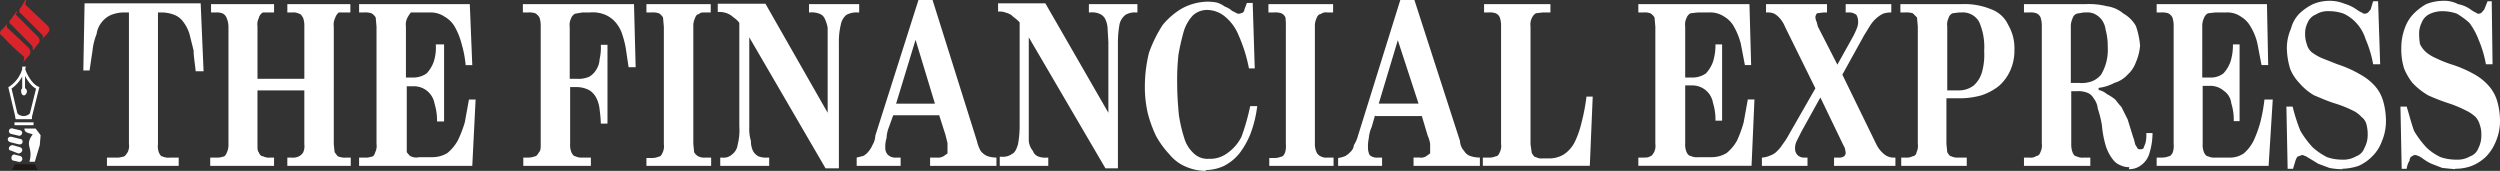 <svg xmlns="http://www.w3.org/2000/svg" width="441.475" height="30.169" viewBox="0 0 441.475 30.169">
  <rect x="0" y="0" width="441.475" height="30.169" fill="#333333" stroke="none"/>
  <g id="Group_626" data-name="Group 626" transform="translate(-279 -385)">
    <g id="Layer_x0020_1" transform="translate(279.001 385)">
      <path id="Path_7209" data-name="Path 7209" d="M.028,1.421h4.54L4.055.4H.541Z" transform="translate(2.09 28.602)" fill="#1f1a17" fill-rule="evenodd"/>
      <path id="Path_7210" data-name="Path 7210" d="M2.439.164c0,.513,1.1,2.929,2.49,3.515L3.611,8.951H1.268L.023,3.679A5.941,5.941,0,0,0,2.513.164Zm0,.146V4.484" transform="translate(1.729 11.845)" fill="none" stroke="#fff" stroke-width="0.5" fill-rule="evenodd"/>
      <path id="Path_7211" data-name="Path 7211" d="M.18.267a1.615,1.615,0,0,0,2.929,0V1.732H.254L.18.34ZM.034,2.83H3.4V2.317H.034Z" transform="translate(2.524 19.284)" fill="#fff" fill-rule="evenodd"/>
      <path id="Path_7212" data-name="Path 7212" d="M4.608,0c0,.22-.293.586,0,.952L8.269,4.394c.586.586.586,1.025.146,1.465-.293.439-.732.732-1.025,1.1,0,.22.439-.513,0-.879L3.729,2.416c-.439-.22-.439-.659,0-1.172L4.461,0Zm-3.3,4.027c0,.146-.293.513,0,.879L4.974,8.348c.513.586.513,1.025.146,1.465L4.1,10.984c-.073,0,.366-.732.073-1.025A35.926,35.926,0,0,1,.434,6.371c-.513-.293-.586-.659-.146-1.1A6.4,6.4,0,0,0,1.313,4.1ZM3,2.05c0,.146-.366.513,0,.732L6.658,6.444a.9.9,0,0,1,0,1.391l-.732.952c-.293.293,0-.366-.293-.732L2.045,4.394c-.513-.293-.513-.732,0-1.1.22-.513.659-.805.805-1.245Z" transform="translate(0)" fill="#da242b" fill-rule="evenodd"/>
      <path id="Path_7213" data-name="Path 7213" d="M4.79,13.246l.879-2.929L5.815,8.56,4.936,7.388H2.959c0,.732.586.732,1.465,1.025-1.538,2.05.146,2.2-.586,4.833H4.79ZM1.861,8.633.616,8.34a.5.5,0,1,1,.293-.952l1.245.293C2.886,7.828,2.52,8.853,1.861,8.633Zm.073,1.538L.469,9.8c-.732-.22-.513-1.1.22-.952l1.465.366a.487.487,0,1,1-.146.952Zm-1.025.146,1.245.366c.732.22.439,1.1-.293,1.1L.543,11.269C-.043,11.2.176,10.317.909,10.317ZM1.275,12l.879.22a.535.535,0,1,1-.293,1.025l-.952-.22C.469,12.88.616,11.782,1.348,12ZM2.886.212A.629.629,0,0,1,3.4.8c0,.366-.293.732-.513.732-.366,0-.513-.439-.513-.732,0-.22,0-.513.439-.513Z" transform="translate(1.356 15.312)" fill="#fff" fill-rule="evenodd"/>
      <g id="_144124848" transform="translate(14.713)">
        <path id="_145936176" d="M4.374,29.29H17.042V27.826H15.577a2.671,2.671,0,0,1-1.465-.22c-.22,0-.439-.366-.586-.732a3.086,3.086,0,0,1-.146-1.391V2.2h.439a6.311,6.311,0,0,1,2.49.439,3.58,3.58,0,0,1,1.611,1.318A6.708,6.708,0,0,1,18.946,6l.732,2.929c0,1.025.22,2.2.366,3.661h1.391L20.923.586H.42L.2,12.448H1.3l.513-3.442a11.273,11.273,0,0,1,.732-3,4.281,4.281,0,0,1,.879-2.05A4.234,4.234,0,0,1,5.106,2.636,6.187,6.187,0,0,1,7.523,2.2h.732V25.409a2.539,2.539,0,0,1-.22,1.465c-.293.439-.513.805-.879.805a3.44,3.44,0,0,1-1.318.146H4.374Zm18.307,0h11.2V27.826h-.732a1.988,1.988,0,0,1-1.172-.22c-.439,0-.659-.366-.805-.732-.22-.22-.22-.659-.22-1.391V15.963h8.275v9.519a2.671,2.671,0,0,1-.22,1.465,2.077,2.077,0,0,1-.732.659,2.379,2.379,0,0,1-1.318.22h-.732V29.29h11.2V27.826H46.7a3.257,3.257,0,0,1-1.538-.22c-.073,0-.293-.366-.586-.732l-.146-1.391V4.686a2.539,2.539,0,0,1,.22-1.465A2.257,2.257,0,0,1,45.307,2.2h2.05V.732H36.227V2.2h.879a2.107,2.107,0,0,1,1.172.22c.293,0,.513.366.732.732a4.114,4.114,0,0,1,.22,1.465v9.3H30.955V4.686a2.539,2.539,0,0,1,.22-1.465A1.575,1.575,0,0,1,31.907,2.2h1.977V.732H22.754V2.2h.879a2.846,2.846,0,0,1,1.1.146,1.427,1.427,0,0,1,.732.732,4.068,4.068,0,0,1,.366,1.684V25.483a3.151,3.151,0,0,1-.293,1.465c-.146.366-.366.732-.732.732a2.855,2.855,0,0,1-1.172.146H22.607V29.29Zm26.215,0H68.886l.586-11.716H68.3L67.568,21.6a21.026,21.026,0,0,1-1.245,3.222,7.713,7.713,0,0,1-1.831,2.2,5.057,5.057,0,0,1-2.636.732H59.513a2.2,2.2,0,0,1-1.465-.146c-.146,0-.439-.366-.732-.732V15.231h1.245a3.683,3.683,0,0,1,3.661,3.075,9.9,9.9,0,0,1,.439,3.149h1.245V7.835H62.442a8.077,8.077,0,0,1-.366,3.075,5.937,5.937,0,0,1-1.245,2.05,4.117,4.117,0,0,1-2.416.732H57.17V4.686a2.539,2.539,0,0,1,.22-1.465A4.975,4.975,0,0,1,58.049,2.2h3.368a4.383,4.383,0,0,1,2.563.732A4.872,4.872,0,0,1,65.811,4.76a12.194,12.194,0,0,1,1.172,2.929,19.512,19.512,0,0,1,.732,3.808h1.172L68.447.732H48.9V2.2h.879a3.636,3.636,0,0,1,1.318.146,2.327,2.327,0,0,1,.732.732l.146,1.611V25.409a2.539,2.539,0,0,1-.22,1.465c-.146.439-.293.805-.732.805a2.683,2.683,0,0,1-1.172.146H48.9Zm29,0H89.829V27.826H88.364a2.367,2.367,0,0,1-1.245-.22c-.293,0-.586-.366-.732-.732a3.372,3.372,0,0,1-.22-1.465V15.377h1.245a4.852,4.852,0,0,1,2.2.586,3.458,3.458,0,0,1,1.172,1.318,5.617,5.617,0,0,1,.586,2.05,24.245,24.245,0,0,1,.22,2.49h1.172V7.908H91.586a9.033,9.033,0,0,1-.22,2.563,3.617,3.617,0,0,1-.586,1.831,3.384,3.384,0,0,1-1.245,1.245,4.644,4.644,0,0,1-2.2.366H86.094V4.76a2.539,2.539,0,0,1,.22-1.465,1.5,1.5,0,0,1,.732-.879l1.318-.22h1.318a5.739,5.739,0,0,1,2.563.366A4.937,4.937,0,0,1,94,3.735a6.06,6.06,0,0,1,1.245,1.977,17.787,17.787,0,0,1,.732,2.709l.513,3.442h1.245L97.444.732H77.82V2.2H78.7a3.636,3.636,0,0,1,1.318.146,2.327,2.327,0,0,1,.732.732,4.732,4.732,0,0,1,.22,1.611V25.409c0,.732,0,1.172-.293,1.465-.22.366-.439.732-.732.732a3.292,3.292,0,0,1-1.318.22h-.732Zm21.821,0h11.35V27.826h-1.025a2.24,2.24,0,0,1-1.245-.22,1.755,1.755,0,0,1-.732-.732l-.146-1.465V4.686a3.151,3.151,0,0,1,.293-1.465c.146-.439.366-.732.732-.732.146-.293.586-.293,1.1-.293h.952V.732H99.641V2.2h.879a3.636,3.636,0,0,1,1.318.146,2.327,2.327,0,0,1,.732.732l.146,1.684V25.483a2.539,2.539,0,0,1-.22,1.465c-.146.366-.366.732-.732.732a2.918,2.918,0,0,1-1.245.22h-.879V29.29Zm31.707.439h2.2V7.469a12.586,12.586,0,0,1,.366-3.222,2.875,2.875,0,0,1,.952-1.611,3.664,3.664,0,0,1,1.9-.439h.366V.732h-8.86V2.2h.146a3.759,3.759,0,0,1,1.684.22,1.6,1.6,0,0,1,.952.879,5.961,5.961,0,0,1,.513,1.611V19.917L120.657.659h-8.421V2.124a3.745,3.745,0,0,1,1.611.22,3.437,3.437,0,0,1,1.172.732,4.178,4.178,0,0,1,1.025.952V22.334a10.255,10.255,0,0,1-.293,3.222,2.524,2.524,0,0,1-.952,1.684,2.214,2.214,0,0,1-1.831.586h-.293V29.29h8.641V27.826h-.293a3.745,3.745,0,0,1-1.611-.22,2.38,2.38,0,0,1-.952-.952,3.922,3.922,0,0,1-.366-1.757,7.225,7.225,0,0,1-.293-2.416V6.59L131.275,29.73Zm11.716-9.373h8.2l1.1,3.442.366,1.465v1.831l-.732.513a1.988,1.988,0,0,1-1.172.22h-1.172V29.29h11.716V27.826a4.979,4.979,0,0,1-1.684-.293,3.071,3.071,0,0,1-1.1-.879A6.815,6.815,0,0,1,158,24.9L150.167,0h-2.49l-7.615,23.945a3.524,3.524,0,0,1-.513,1.684,4.571,4.571,0,0,1-.732,1.172,2.93,2.93,0,0,1-.879.732l-1.172.293V29.29h7.762V27.826H143.8a1.944,1.944,0,0,1-1.465-.439,1.661,1.661,0,0,1-.513-1.318,4.844,4.844,0,0,1,.22-1.684,5.979,5.979,0,0,1,.439-1.977l.732-2.05Zm7.542-2.05h-6.956L147.165,7.03l3.442,11.35ZM180.7,29.73h2.2V7.469a17.946,17.946,0,0,1,.293-3.222,2.938,2.938,0,0,1,1.025-1.611,3.123,3.123,0,0,1,1.757-.439h.366V.732h-8.567V2.2h.22a3.273,3.273,0,0,1,1.611.22,1.969,1.969,0,0,1,1.025.879,4.247,4.247,0,0,1,.439,1.611l.146,2.563V19.917L170.084.586h-8.348V2.05a2.948,2.948,0,0,1,1.465.22A2.365,2.365,0,0,1,164.446,3a6.368,6.368,0,0,1,1.1.952V22.261a17.946,17.946,0,0,1-.293,3.222c-.22.732-.513,1.465-1.025,1.684a2.729,2.729,0,0,1-1.831.513h-.366V29.29H170.6V27.826h-.22a3.426,3.426,0,0,1-1.611-.22,1.6,1.6,0,0,1-.879-.952,3.215,3.215,0,0,1-.732-1.757V6.59L180.7,29.73Zm17.794.293a7.64,7.64,0,0,0,3.149-.732,8.541,8.541,0,0,0,2.709-2.2,14.659,14.659,0,0,0,1.977-3.515,21.246,21.246,0,0,0,1.172-4.833h-1.245a38.842,38.842,0,0,1-1.538,5.419,7.873,7.873,0,0,1-2.563,2.929,5.065,5.065,0,0,1-3.222.952,3.47,3.47,0,0,1-2.636-.952,5.924,5.924,0,0,1-1.684-2.709,26.157,26.157,0,0,1-.952-4.1c-.146-1.611-.293-3.442-.293-5.272a41.758,41.758,0,0,1,.22-5.346,39.862,39.862,0,0,1,.952-4.174,7.156,7.156,0,0,1,1.611-2.783,3.712,3.712,0,0,1,2.416-.952,5,5,0,0,1,3.149,1.1,8.264,8.264,0,0,1,2.49,3.368,26.469,26.469,0,0,1,1.831,5.858h1.025L206.7.513h-1.025l-.439,1.172a.7.7,0,0,1-.366.586l-.513.146a.789.789,0,0,1-.586-.146l-.732-.366a3.5,3.5,0,0,0-1.245-.732,4.581,4.581,0,0,0-1.465-.732,8.892,8.892,0,0,0-1.684-.146,9.865,9.865,0,0,0-4.394,1.172,12.87,12.87,0,0,0-3.442,2.929A23.559,23.559,0,0,0,188.391,9.3a24.665,24.665,0,0,0-.732,5.858,20.389,20.389,0,0,0,.513,4.833,21.788,21.788,0,0,0,1.465,4.027,15.887,15.887,0,0,0,2.343,3.222,7.377,7.377,0,0,0,2.929,2.2,8.763,8.763,0,0,0,3.442.732Zm10.984-.732h11.5V27.826h-1.1a1.988,1.988,0,0,1-1.172-.22,1.427,1.427,0,0,1-.732-.732,3.4,3.4,0,0,1-.293-1.465V4.686a3.151,3.151,0,0,1,.293-1.465c.146-.439.439-.732.732-.732a1.578,1.578,0,0,1,1.172-.293H220.9V.732H209.48V2.2h.952a3.251,3.251,0,0,1,1.318.146,1.427,1.427,0,0,1,.732.732,11.88,11.88,0,0,1,.073,1.684V25.483a3.674,3.674,0,0,1-.146,1.465c-.146.366-.366.732-.732.732a2.918,2.918,0,0,1-1.245.22h-.805V29.29ZM228.372,20.5h8.2l1.025,3.442a5.578,5.578,0,0,1,.439,1.465v1.684l-.732.513a1.646,1.646,0,0,1-1.1.22h-1.1V29.29h11.716V27.826a5.462,5.462,0,0,1-1.757-.293,2.019,2.019,0,0,1-1.025-.879,2.759,2.759,0,0,1-.732-1.757L235.256,0h-2.49L225.3,23.945a6.088,6.088,0,0,1-.732,1.684,1.808,1.808,0,0,1-.586,1.172,4.248,4.248,0,0,1-.879.732,4.794,4.794,0,0,1-1.318.366V29.29h7.762V27.826h-.732a1.944,1.944,0,0,1-1.464-.439,2.924,2.924,0,0,1-.293-1.318,7.142,7.142,0,0,1,.146-1.684,6.063,6.063,0,0,1,.513-1.977l.586-2.05Zm7.469-2.2h-6.883l3.368-11.2,3.661,11.2Zm11.5,10.984H266.23l.513-12.229h-1.1a34.548,34.548,0,0,1-.879,4.613,16.379,16.379,0,0,1-1.172,3.368,5.687,5.687,0,0,1-1.9,2.2,4.965,4.965,0,0,1-2.929.732h-.805a2.118,2.118,0,0,1-1.245-.22c-.293,0-.513-.366-.732-.732l-.22-1.538V4.686a2.539,2.539,0,0,1,.22-1.465,1.811,1.811,0,0,1,.732-.879l1.245-.146h1.318V.732H247.558V2.2h.732a3.251,3.251,0,0,1,1.318.146,1.427,1.427,0,0,1,.732.732,4.733,4.733,0,0,1,.22,1.611V25.409a2.539,2.539,0,0,1-.22,1.465c-.146.366-.366.732-.732.732a2.937,2.937,0,0,1-1.391.22h-.879Zm27.46,0h19.991l.513-11.716h-1.172L293.4,21.6a20.912,20.912,0,0,1-1.172,3.222,7.714,7.714,0,0,1-1.831,2.2,5.058,5.058,0,0,1-2.636.732h-2.416a2.378,2.378,0,0,1-1.318-.22c-.293,0-.586-.366-.732-.732a3.371,3.371,0,0,1-.22-1.465V15.085h1.245a3.683,3.683,0,0,1,3.661,3.075,9.9,9.9,0,0,1,.439,3.149h1.172V7.835h-1.172a9.736,9.736,0,0,1-.439,3.075,5.936,5.936,0,0,1-1.245,2.05,4.117,4.117,0,0,1-2.416.732h-1.245V4.686a2.539,2.539,0,0,1,.22-1.465,1.5,1.5,0,0,1,.732-.879l1.318-.146h1.977a4.461,4.461,0,0,1,2.636.732,4.715,4.715,0,0,1,1.757,1.831,12.191,12.191,0,0,1,1.172,2.929l.732,3.808h1.1L294.422.732H274.8V2.2h.879a3.049,3.049,0,0,1,1.245.146,2.327,2.327,0,0,1,.732.732l.146,1.611V25.409a2.539,2.539,0,0,1-.22,1.465c-.22.366-.439.732-.732.732-.293.22-.586.22-1.318.22H274.8Zm35.148-17.867L306.5,4.686l-.22-.879c-.146-.146-.146-.439-.22-.732a1.3,1.3,0,0,1,.293-.732L307.53,2.2h.586V.732H297.351V2.2h.146a2.786,2.786,0,0,1,1.318.22,3.853,3.853,0,0,1,1.025.879,5.1,5.1,0,0,1,.879,1.465L306.065,15.6l-4.613,8.055a13.271,13.271,0,0,1-1.172,1.831,6.2,6.2,0,0,1-1.025,1.245,2.867,2.867,0,0,1-1.172.732,3.9,3.9,0,0,1-1.464.366V29.29h8.055V27.826h-.513a1.61,1.61,0,0,1-1.245-.439,1.582,1.582,0,0,1-.439-1.025,3.1,3.1,0,0,1,.22-1.318l.879-1.757,3.368-6.078,3.881,8.055.439.879.146.732a.806.806,0,0,1-.293.732,1.621,1.621,0,0,1-1.025.22h-.732V29.29H320.2V27.826h-.146a2.626,2.626,0,0,1-1.831-.586,5.2,5.2,0,0,1-1.465-1.9l-5.931-12.156L314.633,6.3l1.172-1.9a6.312,6.312,0,0,1,1.1-1.245,5.741,5.741,0,0,1,1.1-.732,4.114,4.114,0,0,1,1.465-.22V.732h-8.055V2.2h.439a2.06,2.06,0,0,1,1.465.439,2.426,2.426,0,0,1,.293,1.1,2.794,2.794,0,0,1-.22,1.245,13.2,13.2,0,0,1-.879,1.831ZM320.93,29.29h11.863V27.826h-1.465a2.367,2.367,0,0,1-1.245-.22c-.293,0-.513-.366-.732-.732l-.146-1.465V17.355h2.05a14.292,14.292,0,0,0,4.1-.513,10.046,10.046,0,0,0,3.149-1.684,8.093,8.093,0,0,0,1.977-2.709,8.614,8.614,0,0,0,.732-3.661,8.147,8.147,0,0,0-1.1-4.394,5.287,5.287,0,0,0-3.076-2.783,12.176,12.176,0,0,0-5.126-.879H321.077V2.2h.732a4.081,4.081,0,0,1,1.465.146l.732.732.146,1.611V25.409a2.538,2.538,0,0,1-.22,1.465.787.787,0,0,1-.732.732,2.24,2.24,0,0,1-1.245.22h-.732V29.29Zm8.421-13.181V4.686a2.539,2.539,0,0,1,.22-1.465,1.287,1.287,0,0,1,.732-.879l1.172-.146h.439a3.285,3.285,0,0,1,3.075,1.684,10.933,10.933,0,0,1,.879,5.126,11.064,11.064,0,0,1-.366,3.661,5.011,5.011,0,0,1-1.465,2.416,4.227,4.227,0,0,1-2.49.879h-2.2Zm32.073,13.766a3.442,3.442,0,0,0,2.2-.732,3.924,3.924,0,0,0,1.465-2.2,12.156,12.156,0,0,0,.513-3.442h-1.1a6.035,6.035,0,0,1-.146,1.757l-.366.952a.789.789,0,0,1-.586.146c-.22,0-.293,0-.439-.146l-.439-.732a7.446,7.446,0,0,0-.366-1.318l-.952-3.075-1.1-2.2c-.366-.366-.732-.879-1.1-1.318a8.294,8.294,0,0,0-1.464-.952,3.37,3.37,0,0,0-1.465-.732v-.366a7.716,7.716,0,0,0,2.783-.879,5.057,5.057,0,0,0,2.343-1.465,5.278,5.278,0,0,0,1.465-2.2,9.056,9.056,0,0,0,.732-2.929,14.169,14.169,0,0,0-.732-3.442,5.755,5.755,0,0,0-2.2-2.2A5.679,5.679,0,0,0,357.543,1.1a12.963,12.963,0,0,0-3.881-.366H342.9V2.2h.952a3.049,3.049,0,0,1,1.245.146,1.427,1.427,0,0,1,.732.732,4.733,4.733,0,0,1,.22,1.611v20.65a2.539,2.539,0,0,1-.22,1.465c-.146.439-.366.732-.732.732a1.677,1.677,0,0,1-1.245.293H342.9V29.29h11.716V27.826h-1.172a2.118,2.118,0,0,1-1.245-.22c-.366,0-.586-.366-.732-.732a4.113,4.113,0,0,1-.22-1.465v-9.3h.952a4.283,4.283,0,0,1,1.757.22,2.179,2.179,0,0,1,1.245,1.025,3.547,3.547,0,0,1,.732,1.831,18.911,18.911,0,0,1,.732,2.929,17.5,17.5,0,0,0,.732,3.808,7.581,7.581,0,0,0,1.172,2.2,3,3,0,0,0,1.465,1.1,3.279,3.279,0,0,0,1.465.293ZM351.172,14.645V4.76a3.15,3.15,0,0,1,.293-1.465,1.287,1.287,0,0,1,.732-.879l1.245-.22h.366a3.246,3.246,0,0,1,1.465.22,3.579,3.579,0,0,1,1.318,1.025,3.84,3.84,0,0,1,.732,1.831A10.6,10.6,0,0,1,357.69,8.2a8.806,8.806,0,0,1-.293,2.929,8.654,8.654,0,0,1-.879,2.05,3.84,3.84,0,0,1-1.611,1.172,5.183,5.183,0,0,1-2.27.293ZM366.33,29.29H386.1l.732-11.716h-1.465a30.455,30.455,0,0,1-.732,4.027,20.912,20.912,0,0,1-1.172,3.222,7.057,7.057,0,0,1-1.757,2.27,4.266,4.266,0,0,1-2.563.732h-2.416a2.509,2.509,0,0,1-1.318-.22c-.293,0-.586-.366-.732-.732a3.372,3.372,0,0,1-.22-1.465V15.158h1.318a3.591,3.591,0,0,1,2.416.879,3.078,3.078,0,0,1,1.318,2.2,9.9,9.9,0,0,1,.439,3.149h1.025V7.835H379.8a9.736,9.736,0,0,1-.439,3.075,5.937,5.937,0,0,1-1.245,2.05,3.578,3.578,0,0,1-2.343.732h-1.391V4.686a3.15,3.15,0,0,1,.293-1.465,1.5,1.5,0,0,1,.732-.879l1.318-.146h1.977a4.156,4.156,0,0,1,2.49.732,4.715,4.715,0,0,1,1.757,1.831,9.784,9.784,0,0,1,1.172,2.929l.732,3.808h1.172L385.808.732H366.33V2.2h.732a3.636,3.636,0,0,1,1.318.146,1.765,1.765,0,0,1,.732.732,4.733,4.733,0,0,1,.22,1.611V25.409a3.674,3.674,0,0,1-.146,1.465c-.146.366-.439.732-.732.732a3.292,3.292,0,0,1-1.318.22h-.806Zm32.732.513a9.844,9.844,0,0,0,2.929-.513,7.972,7.972,0,0,0,2.416-1.684,7.082,7.082,0,0,0,1.684-2.636,9.044,9.044,0,0,0,.732-3.661,12.69,12.69,0,0,0-.513-3.515,6.741,6.741,0,0,0-1.465-2.636,9.688,9.688,0,0,0-2.636-2.05,19.977,19.977,0,0,0-3.954-1.757l-2.783-1.1a9.3,9.3,0,0,1-1.757-1.025,2.737,2.737,0,0,1-.879-1.465A5.107,5.107,0,0,1,392.545,6a4.149,4.149,0,0,1,.439-1.977,2.616,2.616,0,0,1,1.464-1.465,3.9,3.9,0,0,1,2.2-.586,7.788,7.788,0,0,1,2.709.439,7.121,7.121,0,0,1,2.2,1.611,7.533,7.533,0,0,1,1.684,2.929,19.834,19.834,0,0,1,1.318,4.394H405.8L405.433.22h-.879l-.439,1.465-.439.513a.974.974,0,0,1-.586.22.608.608,0,0,1-.513-.22c-.22,0-.439-.22-.732-.366A7.048,7.048,0,0,0,399.5.659a6.754,6.754,0,0,0-2.636-.513,7.463,7.463,0,0,0-2.929.586,9.513,9.513,0,0,0-2.416,1.684,5.857,5.857,0,0,0-1.465,2.636,8.488,8.488,0,0,0-.732,3.442,13.216,13.216,0,0,0,.586,3.661,7.646,7.646,0,0,0,1.611,2.49,10.014,10.014,0,0,0,2.636,2.2c1.1.439,2.343,1.025,3.808,1.465a20.172,20.172,0,0,1,2.929,1.172A4.825,4.825,0,0,1,402.5,20.65a2.356,2.356,0,0,1,.879,1.318,6.971,6.971,0,0,1,.22,1.831,4.83,4.83,0,0,1-.586,2.343,2.418,2.418,0,0,1-1.465,1.465,4.488,4.488,0,0,1-2.49.586,8.293,8.293,0,0,1-2.636-.439,12.44,12.44,0,0,1-2.49-1.684,16.914,16.914,0,0,1-2.2-2.929,30.132,30.132,0,0,1-1.391-4.32h-1.1l.22,10.984h.952l.439-1.465c.146-.366.293-.732.513-.732l.586-.22a.7.7,0,0,1,.513.146c.22,0,.439.22.732.366l1.684,1.025,1.977.732a11.586,11.586,0,0,0,2.343.22Z" transform="translate(-0.2)" fill="#fff"/>
        <path id="_145937568" d="M15.454,29.659a8.4,8.4,0,0,0,2.929-.513,7.8,7.8,0,0,0,2.563-1.684,8.135,8.135,0,0,0,1.684-2.636,9.043,9.043,0,0,0,.732-3.661,12.691,12.691,0,0,0-.513-3.515,7.2,7.2,0,0,0-1.538-2.709,9.689,9.689,0,0,0-2.636-2.05,20.63,20.63,0,0,0-3.954-1.684,20.583,20.583,0,0,1-2.709-1.1,6.747,6.747,0,0,1-1.684-1.025,4.287,4.287,0,0,1-1.1-1.465A9.815,9.815,0,0,1,9.083,5.86a4.149,4.149,0,0,1,.439-1.977,2.759,2.759,0,0,1,1.245-1.465,5.049,5.049,0,0,1,2.343-.586,7.66,7.66,0,0,1,2.636.439,13.979,13.979,0,0,1,2.2,1.611,11.927,11.927,0,0,1,1.611,2.929,19.838,19.838,0,0,1,1.318,4.394h1.172L21.9.075h-.732L20.58,1.54l-.439.513a.791.791,0,0,1-.513.22.545.545,0,0,1-.513-.22c-.22,0-.439-.22-.732-.366a5.615,5.615,0,0,0-2.416-1.1A5.291,5.291,0,0,0,13.257,0a8.349,8.349,0,0,0-2.929.586,9.745,9.745,0,0,0-2.2,1.684A6.925,6.925,0,0,0,6.52,4.908,9.96,9.96,0,0,0,5.934,8.35a11.056,11.056,0,0,0,.513,3.661A10.6,10.6,0,0,0,7.912,14.5a12.3,12.3,0,0,0,2.783,2.2A35.009,35.009,0,0,0,14.5,18.162a21.263,21.263,0,0,1,2.783,1.172,6.663,6.663,0,0,1,1.757,1.172,3.262,3.262,0,0,1,.732,1.318,4.809,4.809,0,0,1,.293,1.831A4.807,4.807,0,0,1,19.555,26a2.418,2.418,0,0,1-1.465,1.465,4.488,4.488,0,0,1-2.49.586,8.739,8.739,0,0,1-2.709-.439,9.337,9.337,0,0,1-2.49-1.684,16.914,16.914,0,0,1-2.2-2.929c-.439-1.172-.806-2.636-1.318-4.32h-1.1l.22,10.984h.879A3.655,3.655,0,0,1,7.4,28.194c0-.366.22-.732.439-.732a.665.665,0,0,1,.513-.22.789.789,0,0,1,.513.146c.22,0,.439.22.732.366A7.972,7.972,0,0,0,11.28,28.78l1.9.732,2.2.22Z" transform="translate(403.399 0.144)" fill="#fff"/>
      </g>
    </g>
  </g>
</svg>
